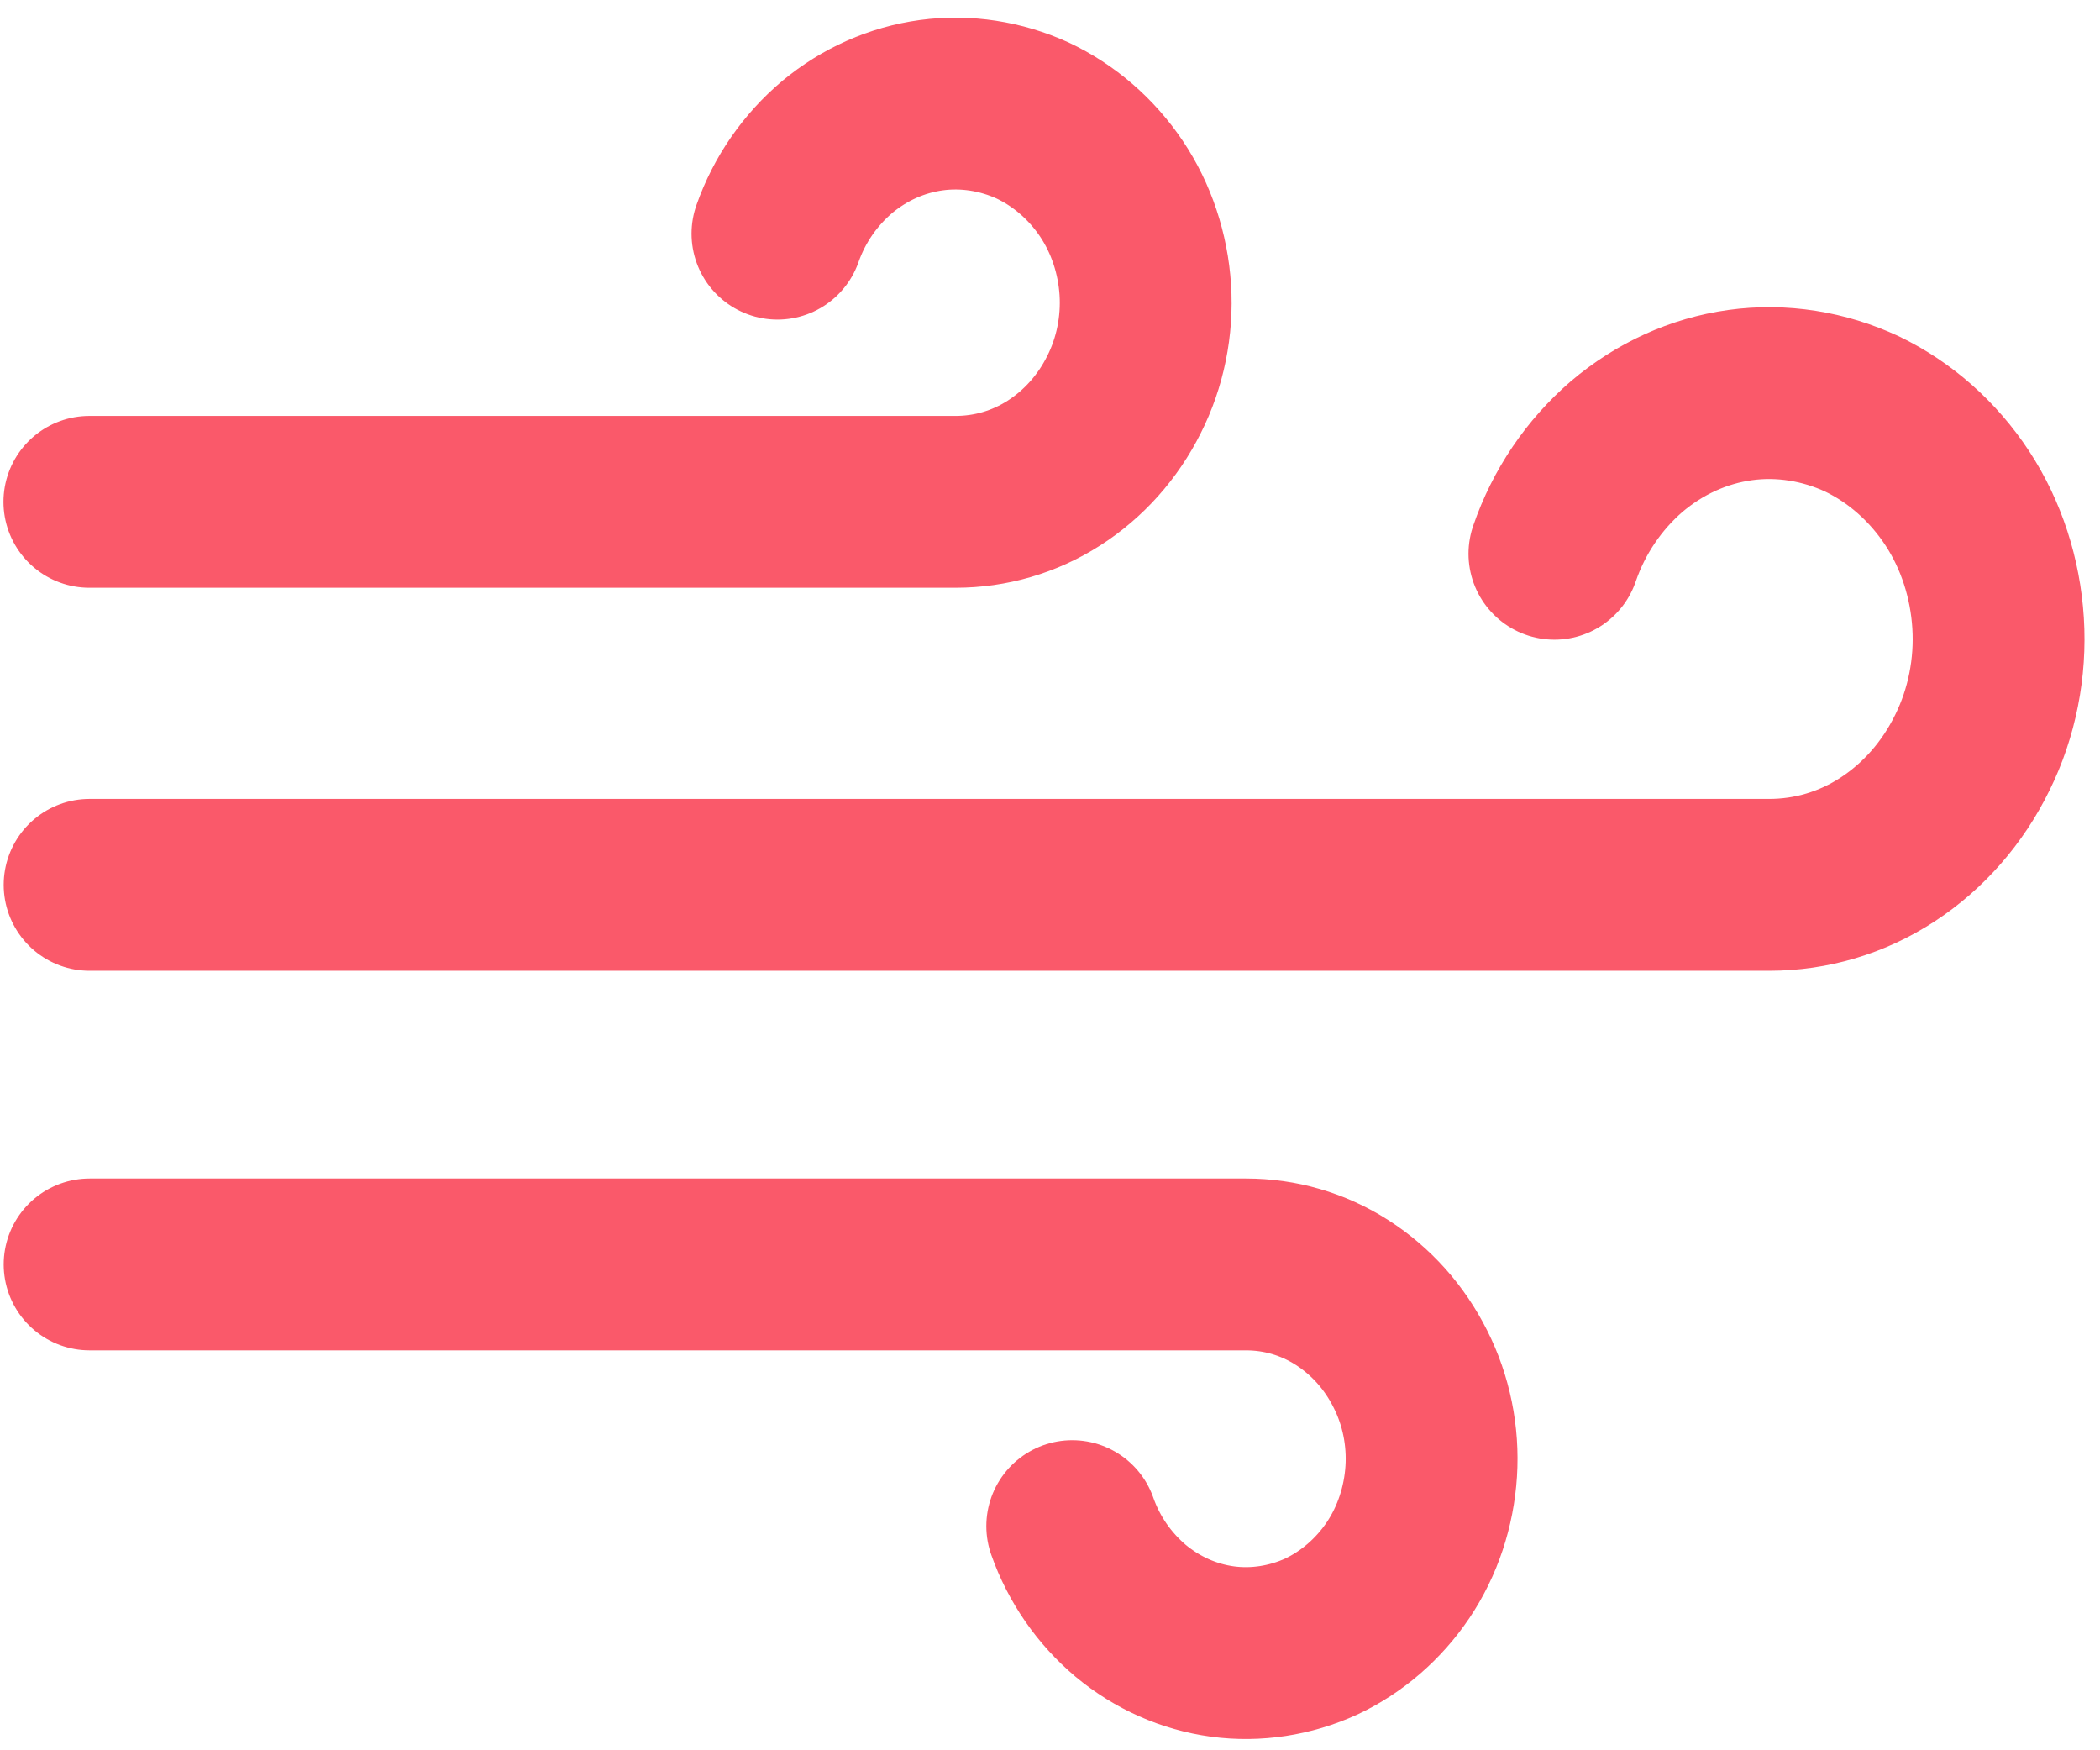 <svg width="66" height="55" viewBox="0 0 66 55" fill="none" xmlns="http://www.w3.org/2000/svg">
<path d="M33.699 47.956C34.069 49.008 34.709 49.919 35.534 50.616C36.373 51.313 37.369 51.754 38.422 51.897C39.475 52.039 40.556 51.868 41.524 51.427C42.491 50.972 43.33 50.246 43.942 49.336C44.554 48.425 44.91 47.344 44.981 46.234C45.052 45.125 44.824 44.001 44.326 43.019C43.828 42.023 43.089 41.198 42.178 40.615C41.267 40.032 40.229 39.733 39.162 39.733H2.816M24.434 7.343C24.813 6.264 25.469 5.331 26.314 4.617C27.174 3.903 28.195 3.451 29.274 3.305C30.353 3.159 31.461 3.334 32.452 3.786C33.443 4.252 34.303 4.996 34.93 5.929C35.557 6.862 35.922 7.97 35.995 9.107C36.067 10.244 35.834 11.396 35.324 12.402C34.814 13.422 34.056 14.268 33.123 14.866C32.19 15.463 31.125 15.77 30.032 15.77H2.809M48.853 17.401C49.31 16.069 50.101 14.917 51.121 14.035C52.159 13.153 53.39 12.595 54.691 12.415C55.992 12.235 57.329 12.451 58.524 13.009C59.72 13.585 60.758 14.503 61.514 15.655C62.27 16.807 62.71 18.175 62.797 19.579C62.885 20.983 62.604 22.405 61.989 23.647C61.373 24.907 60.459 25.951 59.333 26.689C58.208 27.427 56.924 27.805 55.605 27.805H2.816" stroke="#FA596A" stroke-width="5.4" stroke-linecap="round" stroke-linejoin="round"/>
</svg>
